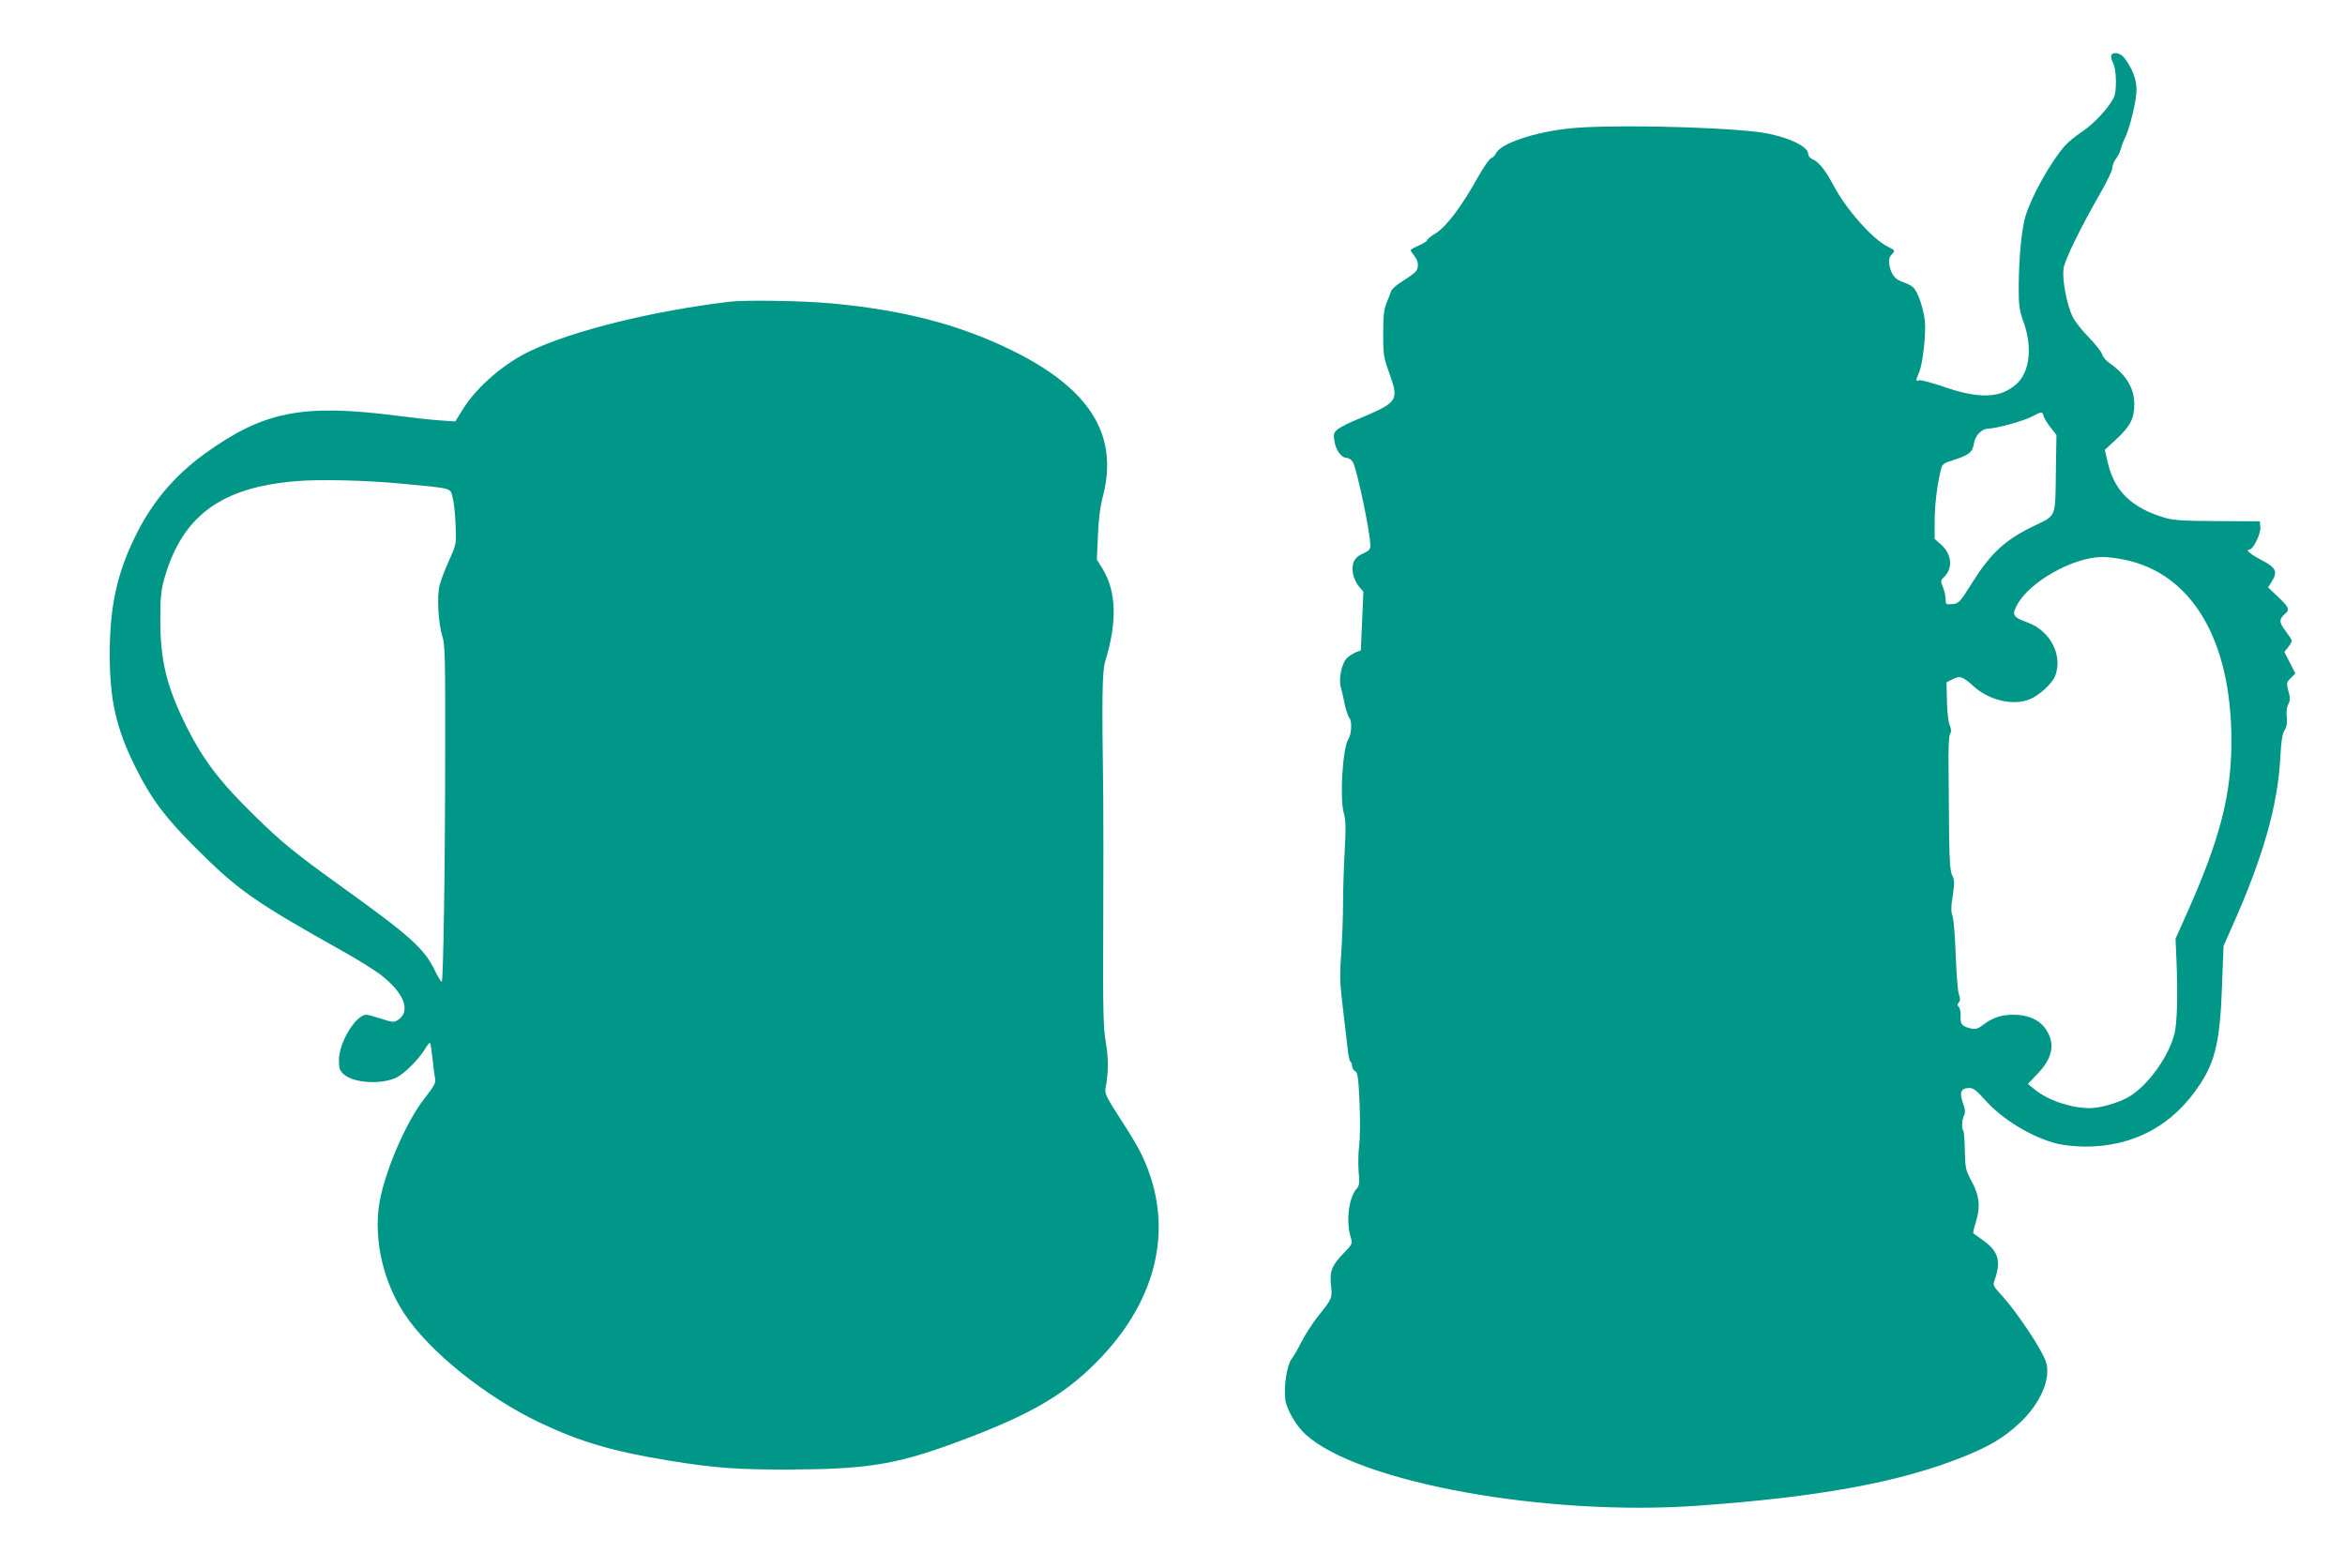<?xml version="1.0" standalone="no"?>
<!DOCTYPE svg PUBLIC "-//W3C//DTD SVG 20010904//EN"
 "http://www.w3.org/TR/2001/REC-SVG-20010904/DTD/svg10.dtd">
<svg version="1.0" xmlns="http://www.w3.org/2000/svg"
 width="1280pt" height="856pt" viewBox="0 0 1280 856"
 preserveAspectRatio="xMidYMid meet">
<g transform="translate(0,856) scale(0.1,-0.1)"
fill="#009688" stroke="none">
<path d="M11524 8257 c-2 -7 2 -27 11 -43 18 -35 20 -155 3 -187 -30 -58 -107
-141 -169 -183 -38 -25 -82 -61 -98 -80 -77 -87 -183 -277 -215 -384 -21 -68
-36 -226 -37 -385 0 -107 3 -128 27 -195 49 -136 33 -274 -41 -338 -87 -77
-201 -81 -397 -13 -65 22 -124 38 -133 35 -19 -8 -19 -2 0 42 21 50 38 207 32
280 -7 69 -39 164 -65 186 -9 9 -34 21 -55 28 -43 14 -65 42 -74 94 -4 27 -1
42 12 56 21 23 21 22 -22 44 -83 42 -225 202 -294 332 -46 87 -82 131 -116
145 -13 5 -23 17 -23 29 0 45 -136 103 -279 120 -257 30 -825 40 -1023 19
-197 -21 -378 -83 -403 -137 -5 -11 -17 -23 -25 -25 -9 -2 -43 -51 -75 -108
-87 -156 -169 -265 -226 -301 -27 -16 -49 -34 -49 -39 0 -5 -20 -18 -45 -29
-25 -11 -45 -22 -45 -26 0 -3 9 -17 20 -31 23 -29 26 -62 8 -85 -7 -9 -39 -32
-71 -52 -32 -20 -60 -44 -63 -54 -3 -9 -14 -38 -25 -64 -15 -37 -19 -72 -19
-170 0 -115 2 -129 35 -220 52 -146 46 -155 -177 -248 -43 -17 -89 -41 -104
-52 -24 -19 -26 -26 -20 -67 7 -48 38 -91 68 -91 9 0 24 -10 32 -22 22 -35 96
-387 96 -457 0 -21 -8 -29 -40 -43 -47 -19 -64 -54 -55 -110 4 -21 18 -52 32
-69 l25 -30 -7 -160 -7 -160 -27 -10 c-14 -6 -36 -20 -48 -31 -29 -27 -48
-116 -34 -161 5 -17 15 -59 21 -92 7 -33 19 -67 26 -76 15 -16 11 -90 -6 -114
-31 -46 -48 -324 -25 -404 11 -36 12 -81 5 -206 -5 -88 -9 -218 -9 -290 0 -71
-5 -194 -10 -272 -9 -121 -7 -165 10 -305 11 -89 22 -189 26 -221 3 -32 10
-60 14 -63 5 -3 9 -14 9 -24 0 -10 8 -23 17 -28 14 -8 18 -35 24 -173 4 -94 3
-194 -2 -233 -5 -39 -6 -103 -3 -143 6 -62 4 -76 -11 -93 -42 -46 -59 -178
-33 -262 11 -38 11 -39 -34 -86 -68 -70 -81 -101 -73 -177 8 -72 7 -75 -69
-169 -30 -38 -71 -101 -91 -140 -19 -39 -45 -83 -56 -97 -24 -31 -43 -151 -33
-221 6 -52 60 -144 110 -189 287 -263 1317 -450 2149 -389 655 47 1090 127
1433 263 150 60 228 106 315 187 116 108 175 247 144 337 -24 69 -157 269
-241 361 -47 51 -49 55 -38 85 36 102 20 155 -62 214 -28 20 -53 38 -55 40 -2
1 3 26 12 54 28 85 23 147 -19 226 -35 64 -37 74 -39 171 -1 56 -5 105 -8 109
-11 10 -8 62 4 84 8 16 6 32 -7 69 -20 57 -10 80 36 80 21 0 40 -14 83 -63 96
-109 261 -209 400 -242 34 -8 101 -15 149 -15 267 0 482 117 629 344 82 125
108 243 118 541 l8 210 42 95 c174 389 254 670 268 935 4 87 11 127 23 148 12
20 16 41 12 73 -3 28 0 55 9 70 10 20 11 34 0 71 -11 44 -11 48 13 71 l25 25
-30 59 -30 59 21 26 c11 14 20 30 20 34 0 5 -16 29 -35 55 -36 47 -36 64 -1
94 26 21 19 36 -39 91 l-55 52 21 33 c33 54 23 74 -56 116 -64 33 -92 58 -66
58 20 0 62 87 59 121 l-3 33 -230 1 c-185 1 -241 4 -288 18 -180 53 -276 145
-312 302 l-16 69 65 60 c74 69 96 113 96 188 0 90 -45 163 -137 227 -18 12
-36 34 -39 47 -4 14 -37 56 -74 94 -37 37 -76 88 -88 113 -32 69 -57 203 -48
262 8 51 94 225 207 422 32 56 59 113 59 126 0 13 9 35 19 49 11 13 23 38 27
54 4 16 13 42 22 58 27 54 65 210 64 267 0 56 -21 111 -65 171 -22 30 -64 38
-73 15z m-369 -1969 c4 -13 21 -41 39 -63 l31 -40 -3 -185 c-4 -277 7 -249
-127 -315 -152 -74 -230 -147 -329 -305 -69 -110 -74 -115 -109 -118 -35 -3
-37 -2 -37 28 0 17 -7 46 -15 65 -13 32 -12 37 5 53 51 48 45 126 -15 179
l-35 31 0 89 c0 91 12 193 31 275 11 47 11 47 77 68 82 27 99 41 107 91 7 42
43 79 78 79 41 0 194 42 237 65 57 30 57 30 65 3z m442 -784 c369 -76 583
-440 583 -989 0 -293 -61 -531 -238 -930 l-67 -150 5 -115 c8 -185 4 -341 -10
-400 -30 -128 -151 -295 -258 -353 -58 -31 -151 -57 -207 -57 -103 1 -228 43
-300 103 l-36 29 55 58 c81 85 95 163 43 241 -33 50 -97 79 -174 79 -70 0
-115 -15 -168 -55 -28 -22 -40 -25 -67 -20 -48 11 -59 23 -56 67 1 21 -3 43
-10 50 -9 9 -9 15 0 25 9 11 9 23 0 46 -6 18 -13 113 -17 212 -3 99 -11 194
-17 212 -9 24 -9 52 1 113 10 69 10 85 -3 111 -11 23 -15 75 -17 227 -1 108
-2 271 -3 362 -2 102 2 172 8 182 8 13 7 27 -2 50 -8 18 -14 78 -15 133 l-2
100 34 17 c40 20 54 15 115 -40 86 -77 218 -107 307 -69 49 20 119 84 136 124
45 110 -23 247 -146 293 -84 31 -91 41 -61 97 67 126 304 260 463 262 26 1 82
-6 124 -15z"/>
<path d="M3985 6913 c-420 -50 -855 -157 -1090 -269 -141 -66 -290 -194 -365
-313 l-45 -72 -85 6 c-47 3 -154 15 -238 26 -513 65 -723 23 -1043 -207 -169
-122 -293 -270 -384 -459 -98 -201 -136 -382 -136 -638 0 -252 36 -407 142
-619 83 -167 159 -269 319 -429 237 -238 320 -297 821 -578 80 -45 171 -102
202 -127 123 -96 160 -195 91 -241 -24 -16 -29 -15 -93 5 -37 12 -73 22 -81
22 -58 0 -150 -152 -150 -248 0 -44 4 -57 26 -77 53 -49 211 -58 292 -16 43
23 119 99 152 154 12 21 25 36 27 33 3 -3 9 -42 14 -87 4 -44 11 -93 14 -108
5 -22 -5 -40 -57 -107 -105 -133 -223 -412 -249 -584 -28 -196 24 -421 140
-595 134 -203 440 -449 731 -589 224 -107 403 -160 710 -210 249 -41 378 -50
660 -49 409 1 575 27 876 136 417 152 609 260 795 446 350 350 437 770 241
1156 -16 33 -67 116 -112 185 -68 105 -80 130 -76 155 17 92 17 166 2 254 -14
80 -16 173 -14 635 1 298 1 615 0 706 -8 559 -6 684 11 740 66 217 61 380 -15
505 l-31 50 6 130 c3 87 12 158 27 215 89 341 -76 597 -521 809 -284 135 -581
210 -965 245 -152 14 -466 19 -549 9z m-1799 -993 c294 -28 270 -22 285 -78 7
-26 14 -93 16 -150 4 -102 4 -103 -35 -190 -22 -48 -45 -109 -52 -135 -16 -60
-8 -211 15 -282 14 -44 16 -123 15 -615 0 -637 -10 -1270 -19 -1270 -4 0 -21
28 -38 63 -59 119 -130 184 -503 452 -268 193 -332 246 -483 394 -186 182
-276 300 -366 478 -111 222 -146 364 -146 588 0 127 4 162 23 230 98 339 309
494 717 528 126 11 383 5 571 -13z"/>
</g>
</svg>
